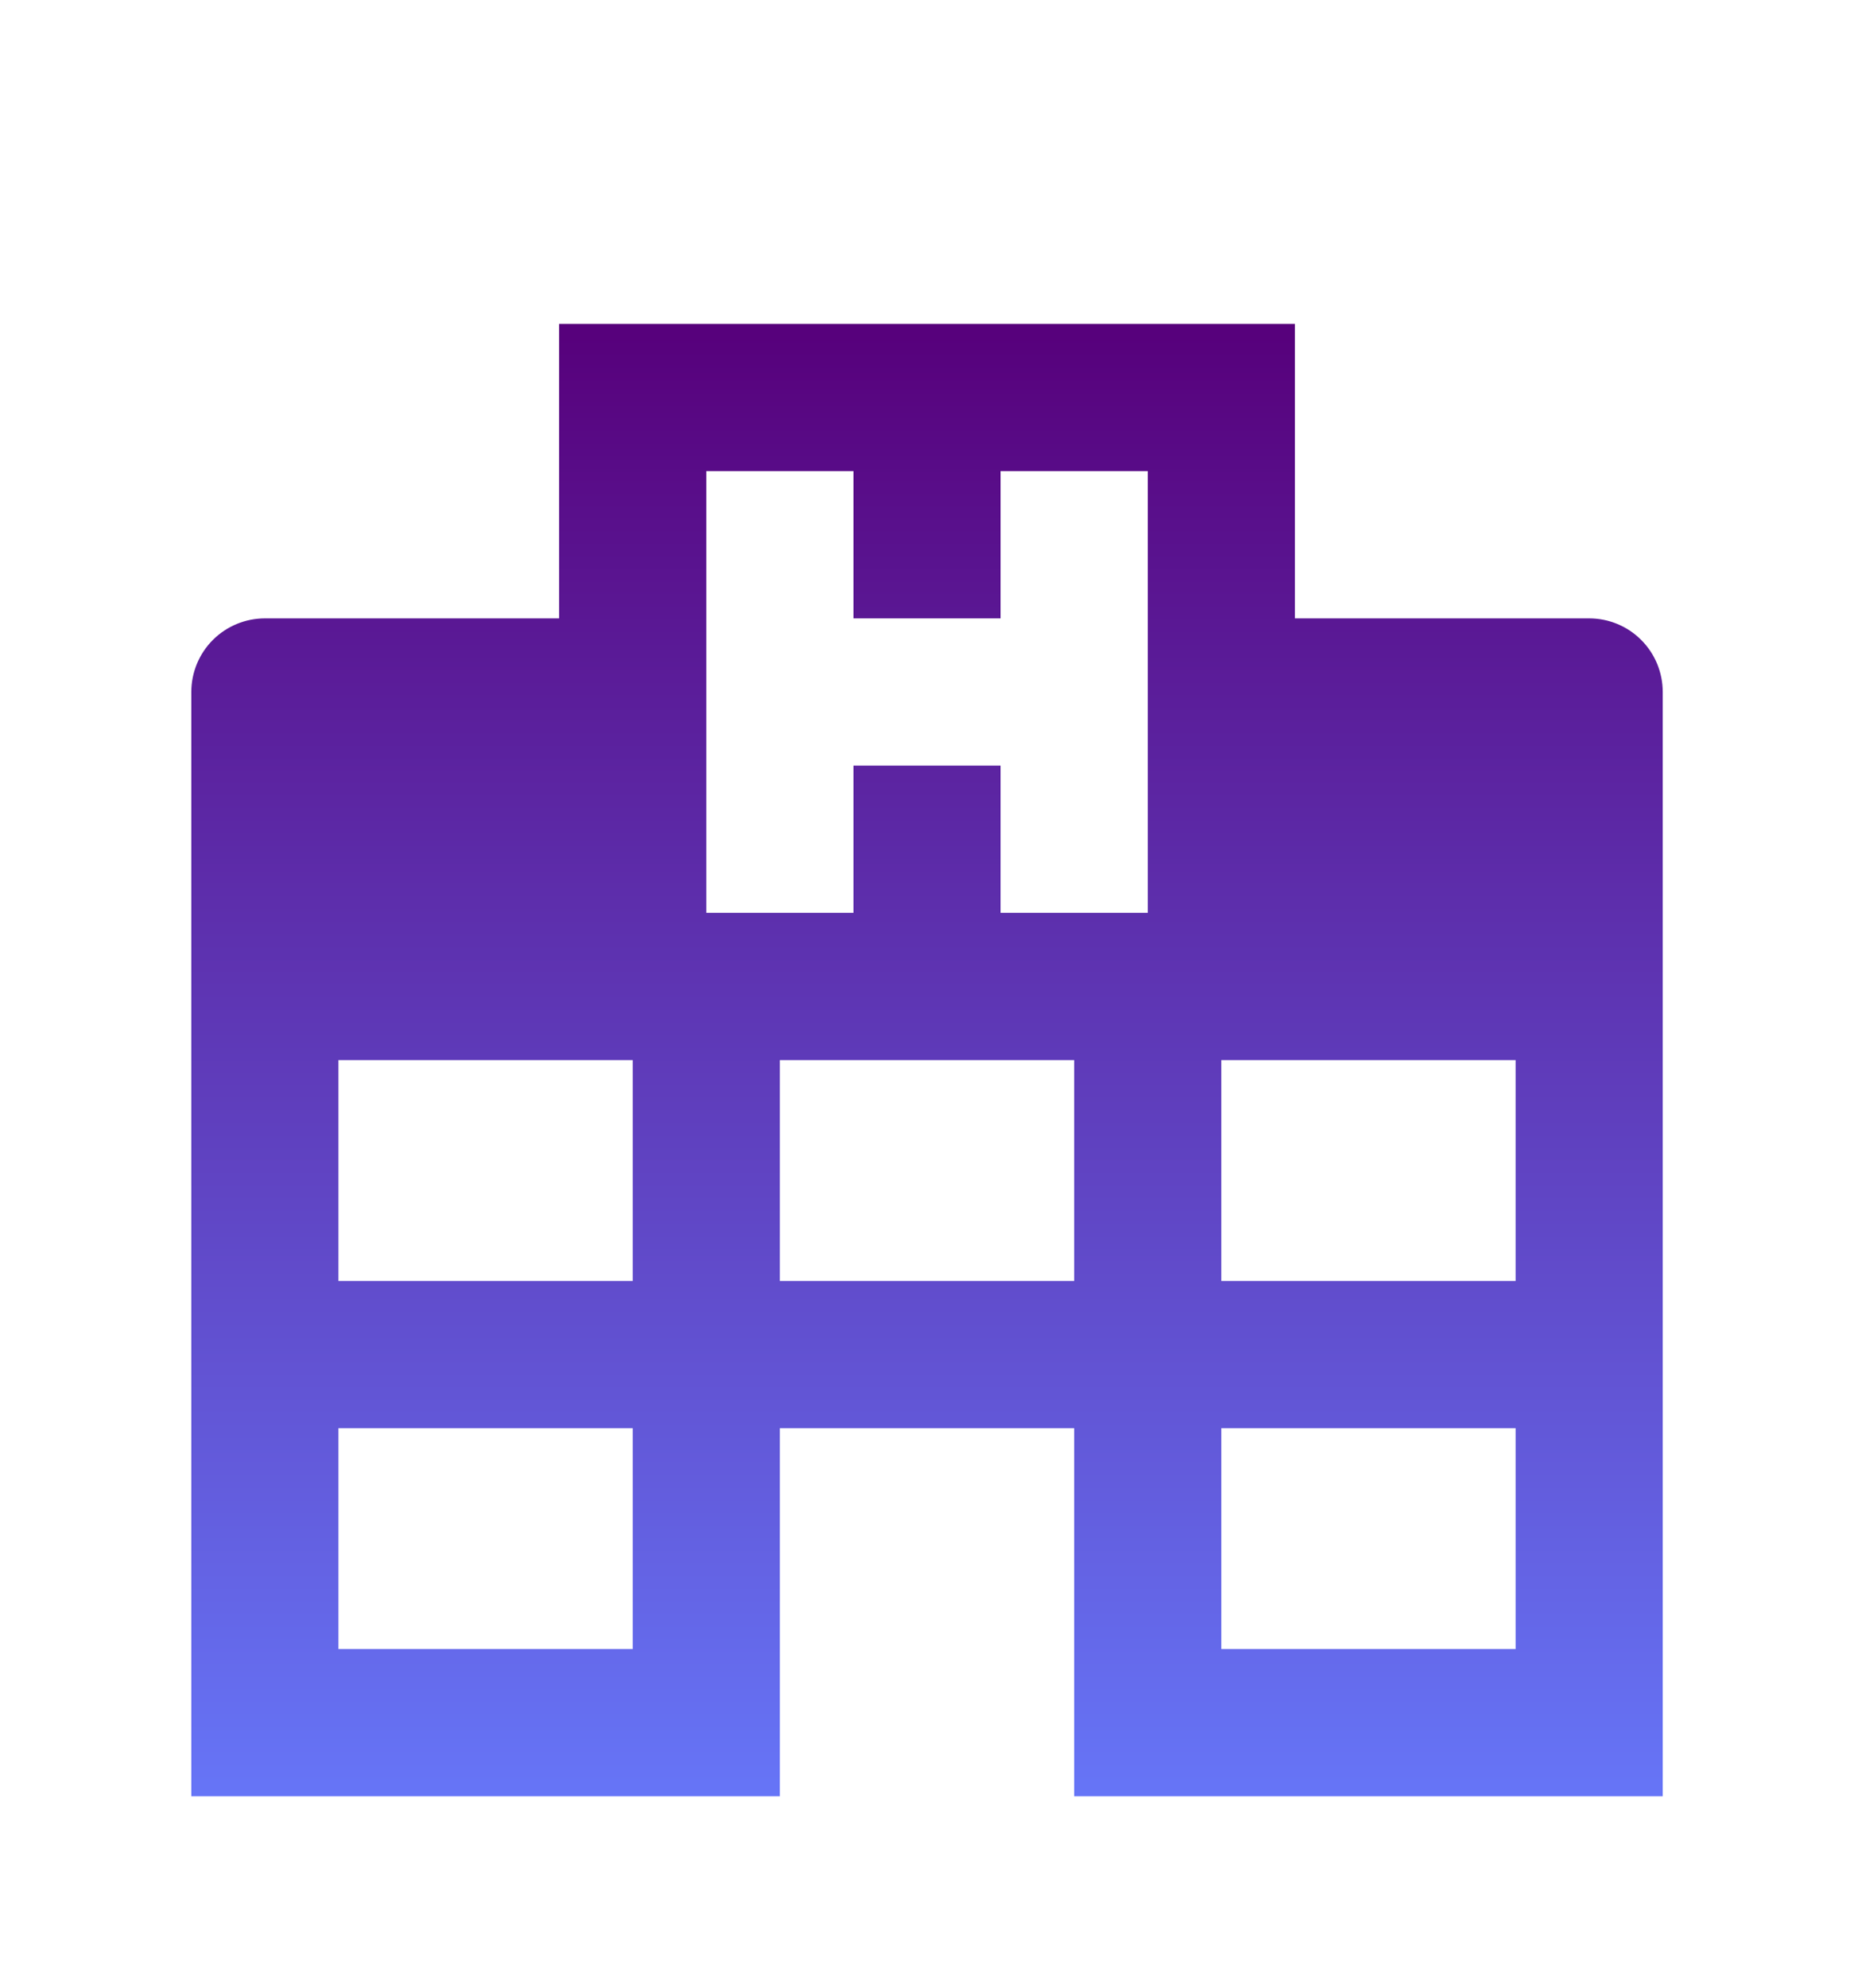 <svg width="42" height="45" viewBox="0 0 42 45" fill="none" xmlns="http://www.w3.org/2000/svg">
<g filter="url(#filter0_d_473_158)">
<path d="M4.334 36.666V11.666C4.334 11.224 4.51 10.8 4.822 10.488C5.135 10.175 5.559 10 6.001 10H12.667V3.333H29.334V10H36.001C36.443 10 36.867 10.175 37.179 10.488C37.492 10.8 37.667 11.224 37.667 11.666V36.666H24.334V28.333H17.667V36.666H4.334ZM16.001 6.666V16.666H19.334V13.333H22.667V16.666H26.001V6.666H22.667V10H19.334V6.666H16.001ZM7.667 33.333H14.334V28.333H7.667V33.333ZM7.667 25H14.334V20H7.667V25ZM27.667 33.333H34.334V28.333H27.667V33.333ZM27.667 25H34.334V20H27.667V25ZM17.667 25H24.334V20H17.667V25Z" fill="url(#paint0_linear_473_158)"/>
</g>
<defs>
<filter id="filter0_d_473_158" x="-3" y="0" width="48" height="48" filterUnits="userSpaceOnUse" color-interpolation-filters="sRGB">
<feFlood flood-opacity="0" result="BackgroundImageFix"/>
<feColorMatrix in="SourceAlpha" type="matrix" values="0 0 0 0 0 0 0 0 0 0 0 0 0 0 0 0 0 0 127 0" result="hardAlpha"/>
<feOffset dy="4"/>
<feGaussianBlur stdDeviation="2"/>
<feComposite in2="hardAlpha" operator="out"/>
<feColorMatrix type="matrix" values="0 0 0 0 0 0 0 0 0 0 0 0 0 0 0 0 0 0 0.25 0"/>
<feBlend mode="normal" in2="BackgroundImageFix" result="effect1_dropShadow_473_158"/>
<feBlend mode="normal" in="SourceGraphic" in2="effect1_dropShadow_473_158" result="shape"/>
</filter>
<linearGradient id="paint0_linear_473_158" x1="21.001" y1="3.333" x2="21.001" y2="36.666" gradientUnits="userSpaceOnUse">
<stop stop-color="#57007B"/>
<stop offset="1" stop-color="#6675F7"/>
</linearGradient>
</defs>
</svg>
